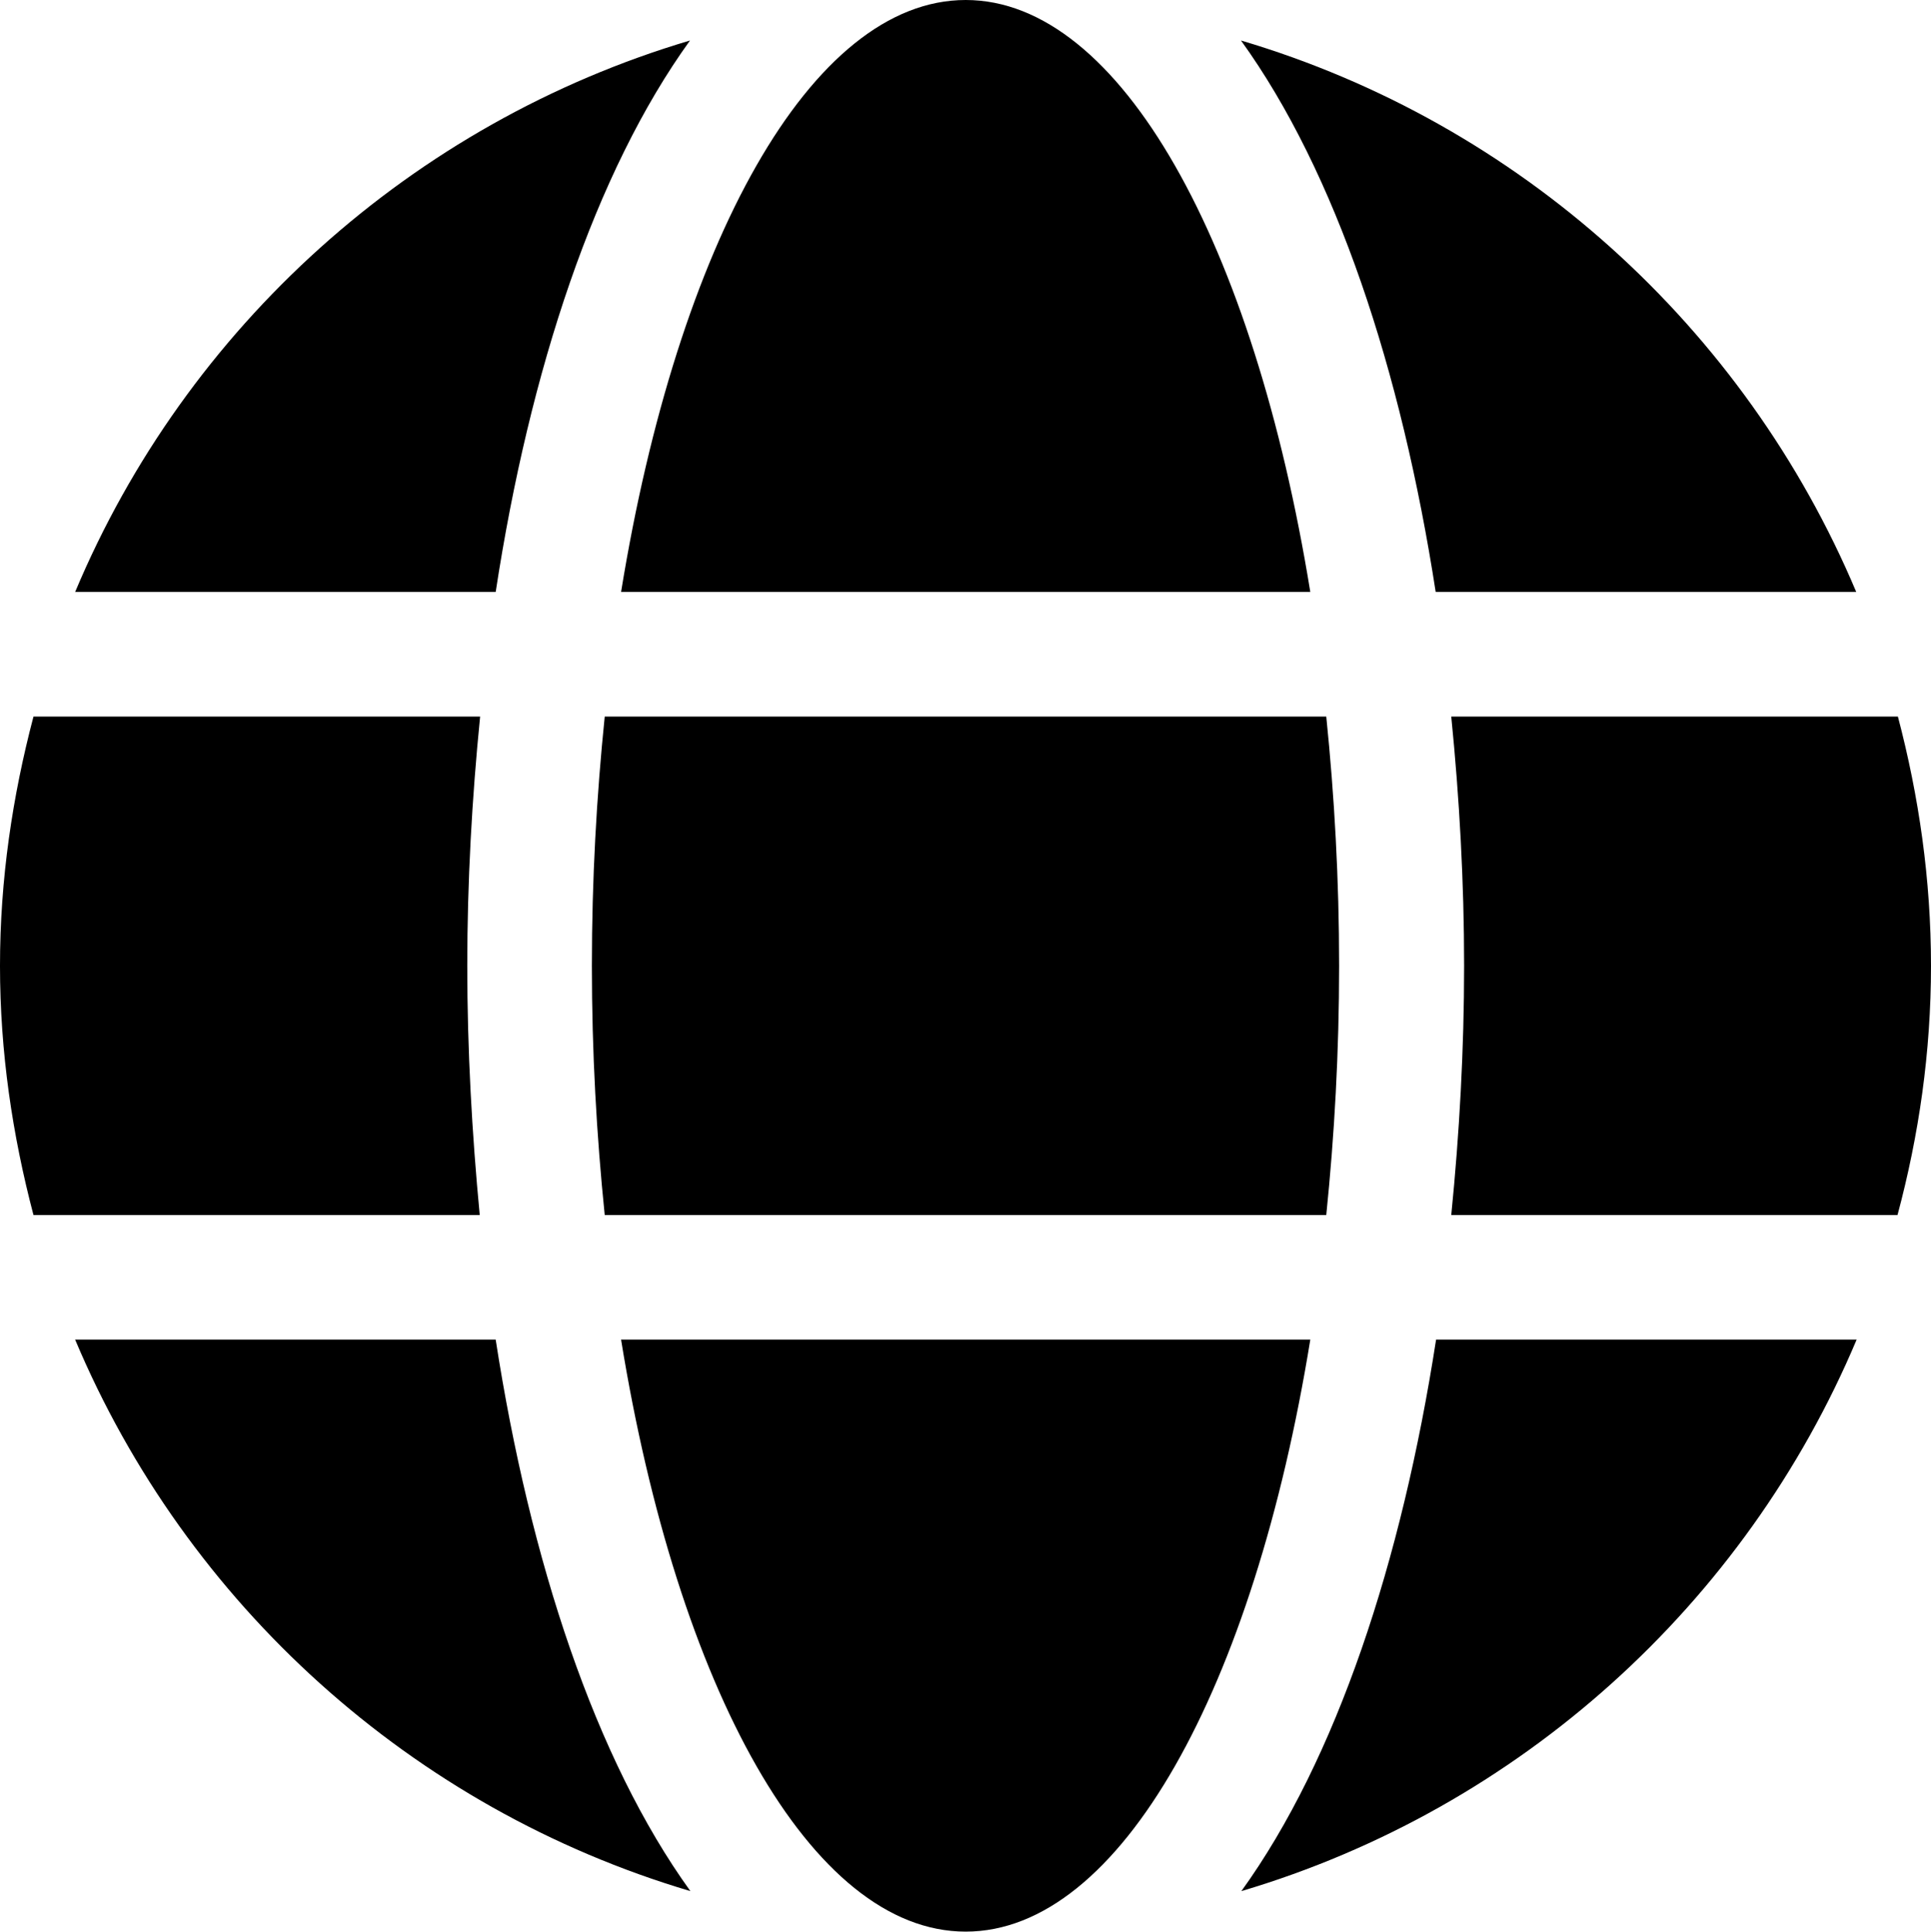 <?xml version="1.0" encoding="UTF-8"?>
<svg xmlns="http://www.w3.org/2000/svg" viewBox="0 0 495.9 496">
  <path d="m336.5 152c-14.5-89.3-48.7-152-88.5-152s-74 62.7-88.5 152zm-184.5 96c0 22.2 1.2 43.5 3.3 64h185.3c2.1-20.5 3.3-41.8 3.3-64s-1.2-43.5-3.3-64h-185.3c-2.1 20.5-3.3 41.8-3.3 64zm324.7-96c-28.6-67.9-86.5-120.4-158-141.6 24.4 33.8 41.2 84.7 50 141.6zm-299.5-141.6c-71.4 21.2-129.4 73.7-157.9 141.6h108c8.7-56.9 25.5-107.8 49.9-141.6zm310.2 173.6h-114.7c2.1 21 3.3 42.5 3.3 64s-1.2 43-3.3 64h114.6c5.5-20.5 8.6-41.8 8.6-64s-3.1-43.5-8.5-64zm-367.4 64c0-21.5 1.2-43 3.3-64h-114.7c-5.4 20.5-8.6 41.8-8.6 64s3.2 43.5 8.6 64h114.6c-2-21-3.2-42.5-3.2-64zm39.5 96c14.5 89.3 48.7 152 88.5 152s74-62.7 88.5-152zm159.3 141.6c71.4-21.2 129.4-73.7 158-141.6h-108c-8.8 56.9-25.6 107.8-50 141.6zm-299.5-141.6c28.6 67.9 86.5 120.4 158 141.6-24.4-33.8-41.2-84.7-50-141.6z"></path>
</svg>
